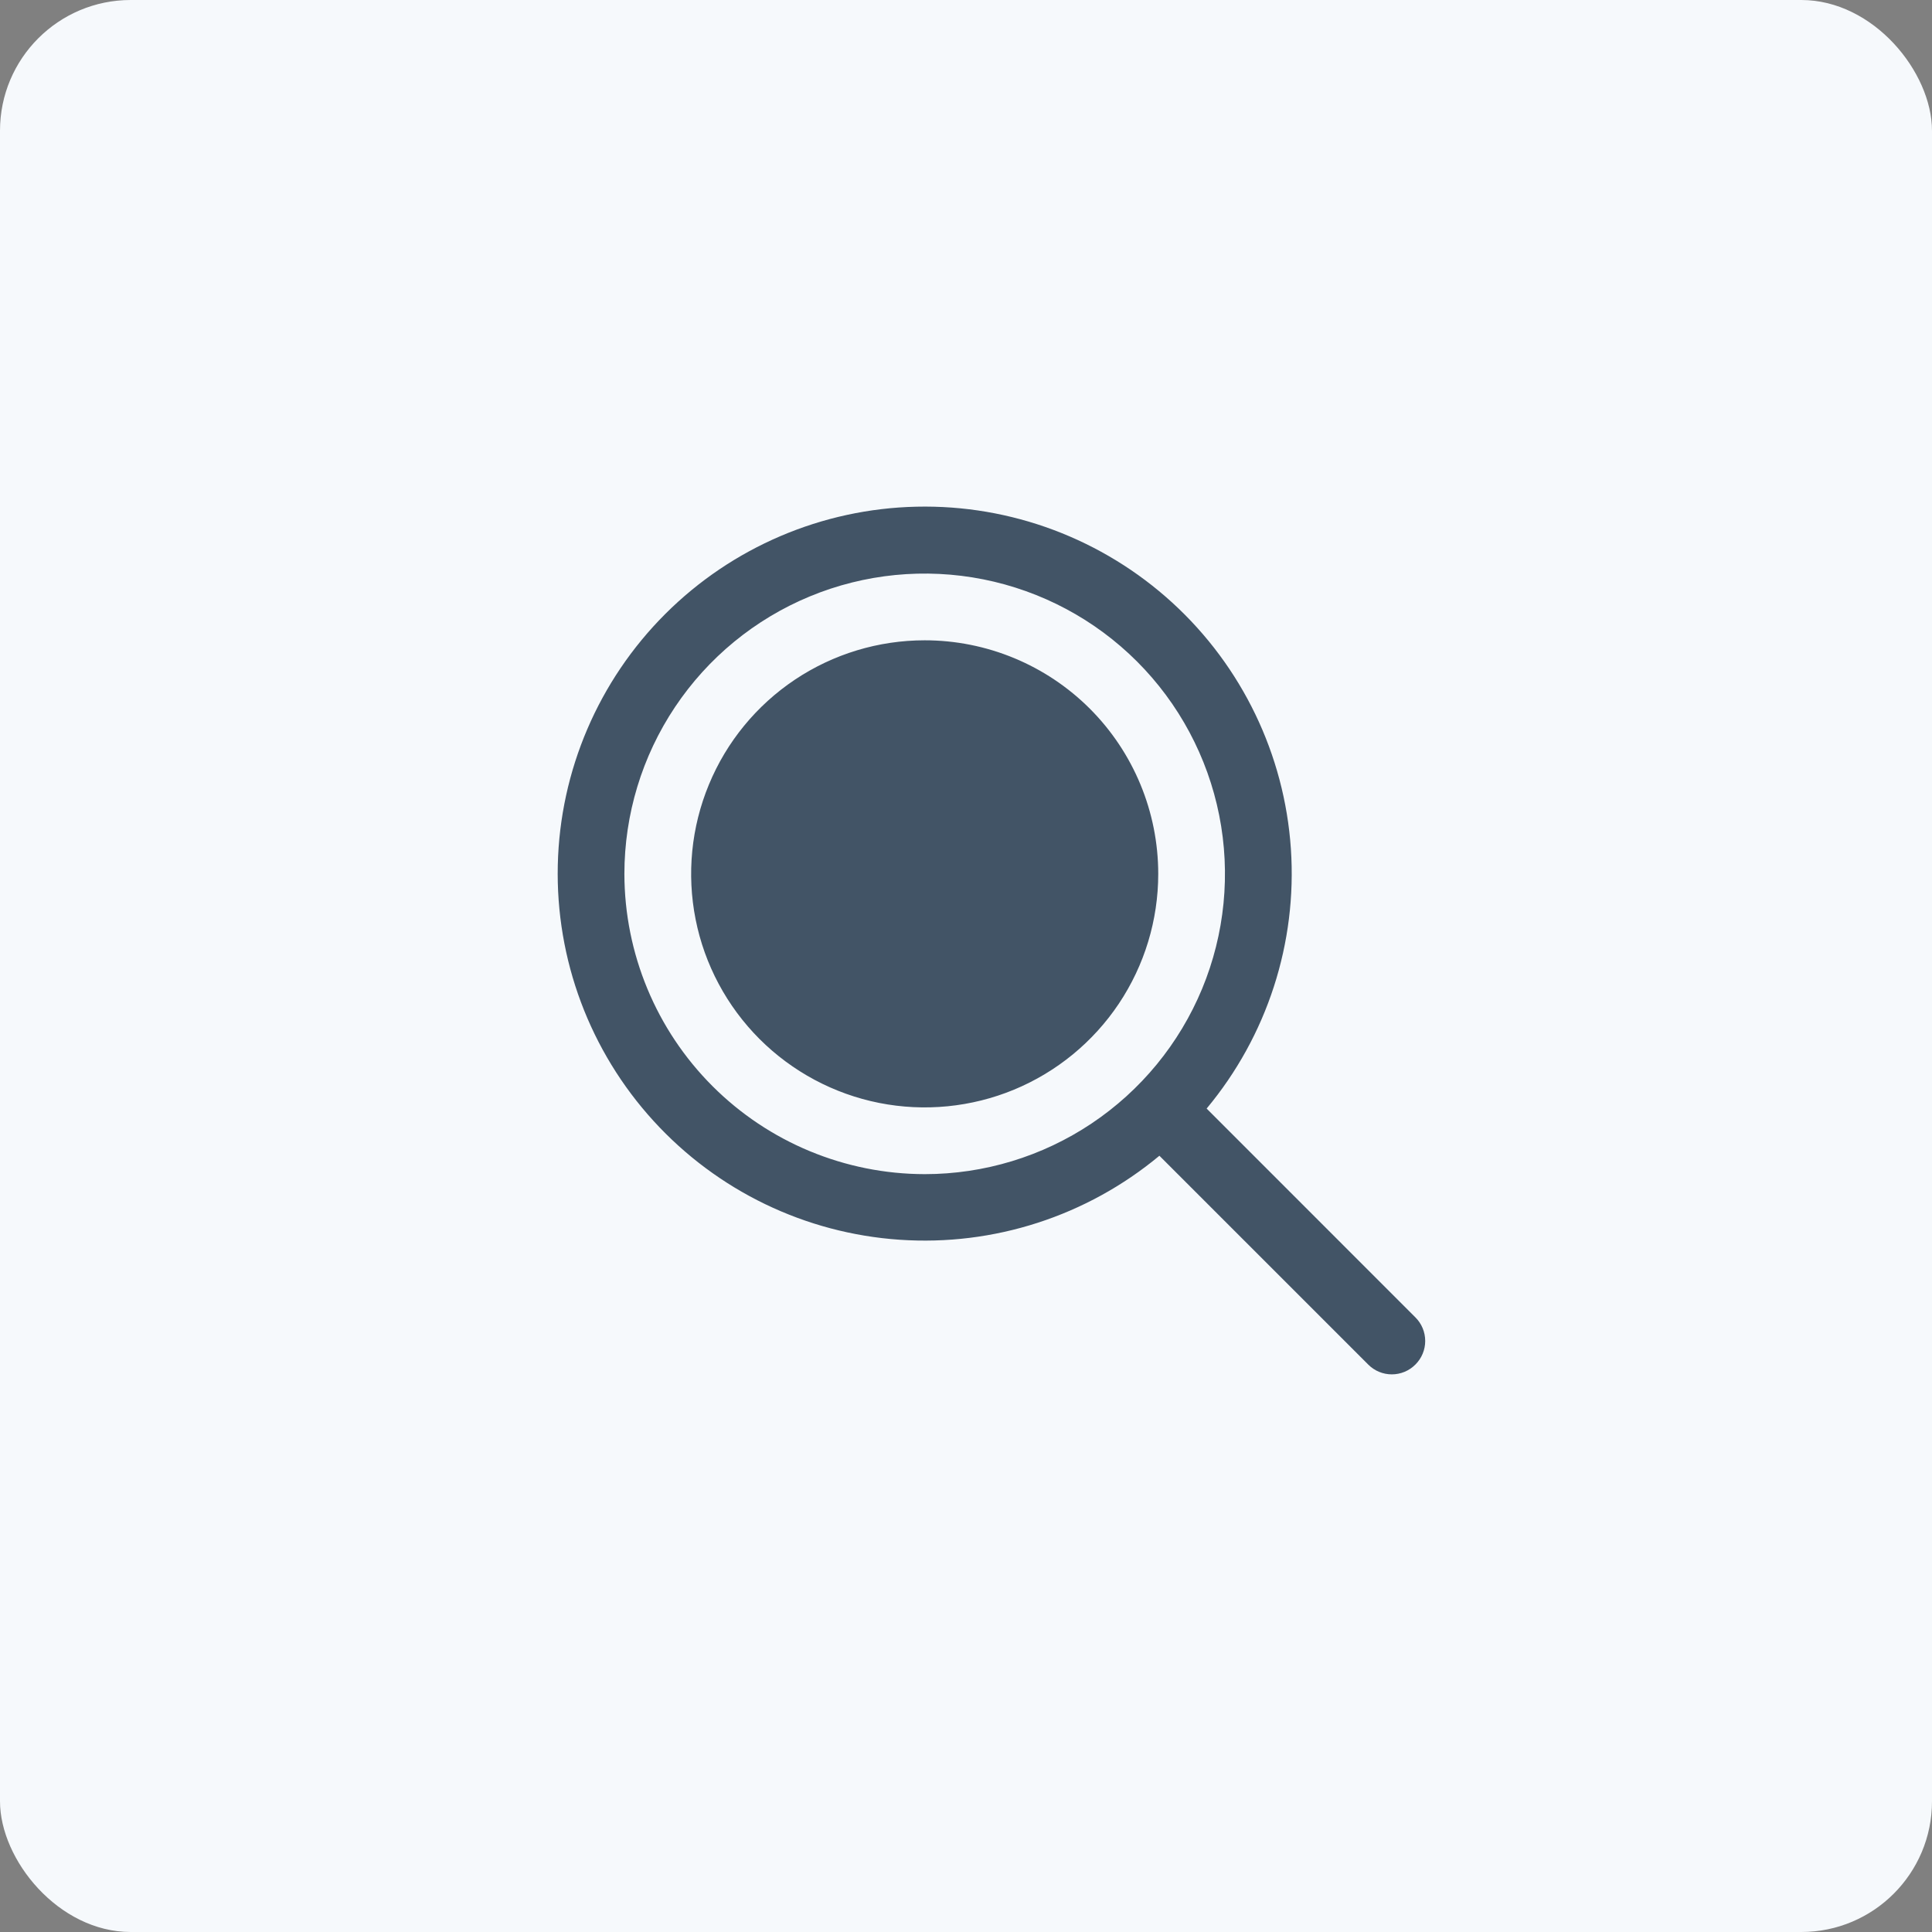 <svg width="38" height="38" viewBox="0 0 38 38" fill="none" xmlns="http://www.w3.org/2000/svg">
<rect x="0" y="0" width="38" height="38" fill="#808080" stroke="none"/>
<rect width="38" height="38" rx="2.571" fill="#F6F9FC"/>
<path d="M22.781 17.188C22.781 18.096 22.512 18.984 22.007 19.74C21.502 20.495 20.785 21.084 19.945 21.432C19.106 21.779 18.182 21.87 17.291 21.693C16.4 21.516 15.582 21.078 14.939 20.436C14.297 19.793 13.859 18.975 13.682 18.084C13.505 17.193 13.596 16.269 13.944 15.43C14.291 14.59 14.88 13.873 15.635 13.368C16.391 12.863 17.279 12.594 18.188 12.594C19.406 12.594 20.574 13.078 21.436 13.939C22.297 14.801 22.781 15.969 22.781 17.188ZM27.839 26.839C27.778 26.9 27.706 26.949 27.626 26.982C27.547 27.015 27.461 27.032 27.375 27.032C27.289 27.032 27.203 27.015 27.124 26.982C27.044 26.949 26.972 26.9 26.911 26.839L22.804 22.732C21.376 23.92 19.545 24.512 17.692 24.384C15.838 24.257 14.106 23.42 12.854 22.047C11.602 20.675 10.928 18.872 10.971 17.015C11.014 15.158 11.771 13.389 13.085 12.076C14.399 10.763 16.169 10.007 18.026 9.966C19.884 9.924 21.685 10.6 23.057 11.853C24.428 13.106 25.264 14.84 25.39 16.693C25.516 18.547 24.922 20.377 23.733 21.804L27.839 25.911C27.9 25.972 27.949 26.044 27.982 26.124C28.015 26.203 28.032 26.289 28.032 26.375C28.032 26.461 28.015 26.547 27.982 26.626C27.949 26.706 27.9 26.778 27.839 26.839ZM18.188 23.094C19.356 23.094 20.498 22.747 21.469 22.098C22.44 21.449 23.197 20.527 23.644 19.448C24.091 18.369 24.208 17.181 23.98 16.035C23.752 14.89 23.19 13.837 22.364 13.011C21.538 12.185 20.485 11.623 19.34 11.395C18.194 11.167 17.006 11.284 15.927 11.731C14.848 12.178 13.926 12.935 13.277 13.906C12.628 14.877 12.281 16.019 12.281 17.188C12.283 18.753 12.906 20.255 14.013 21.362C15.12 22.469 16.622 23.092 18.188 23.094Z" fill="#425466"/>
</svg>
